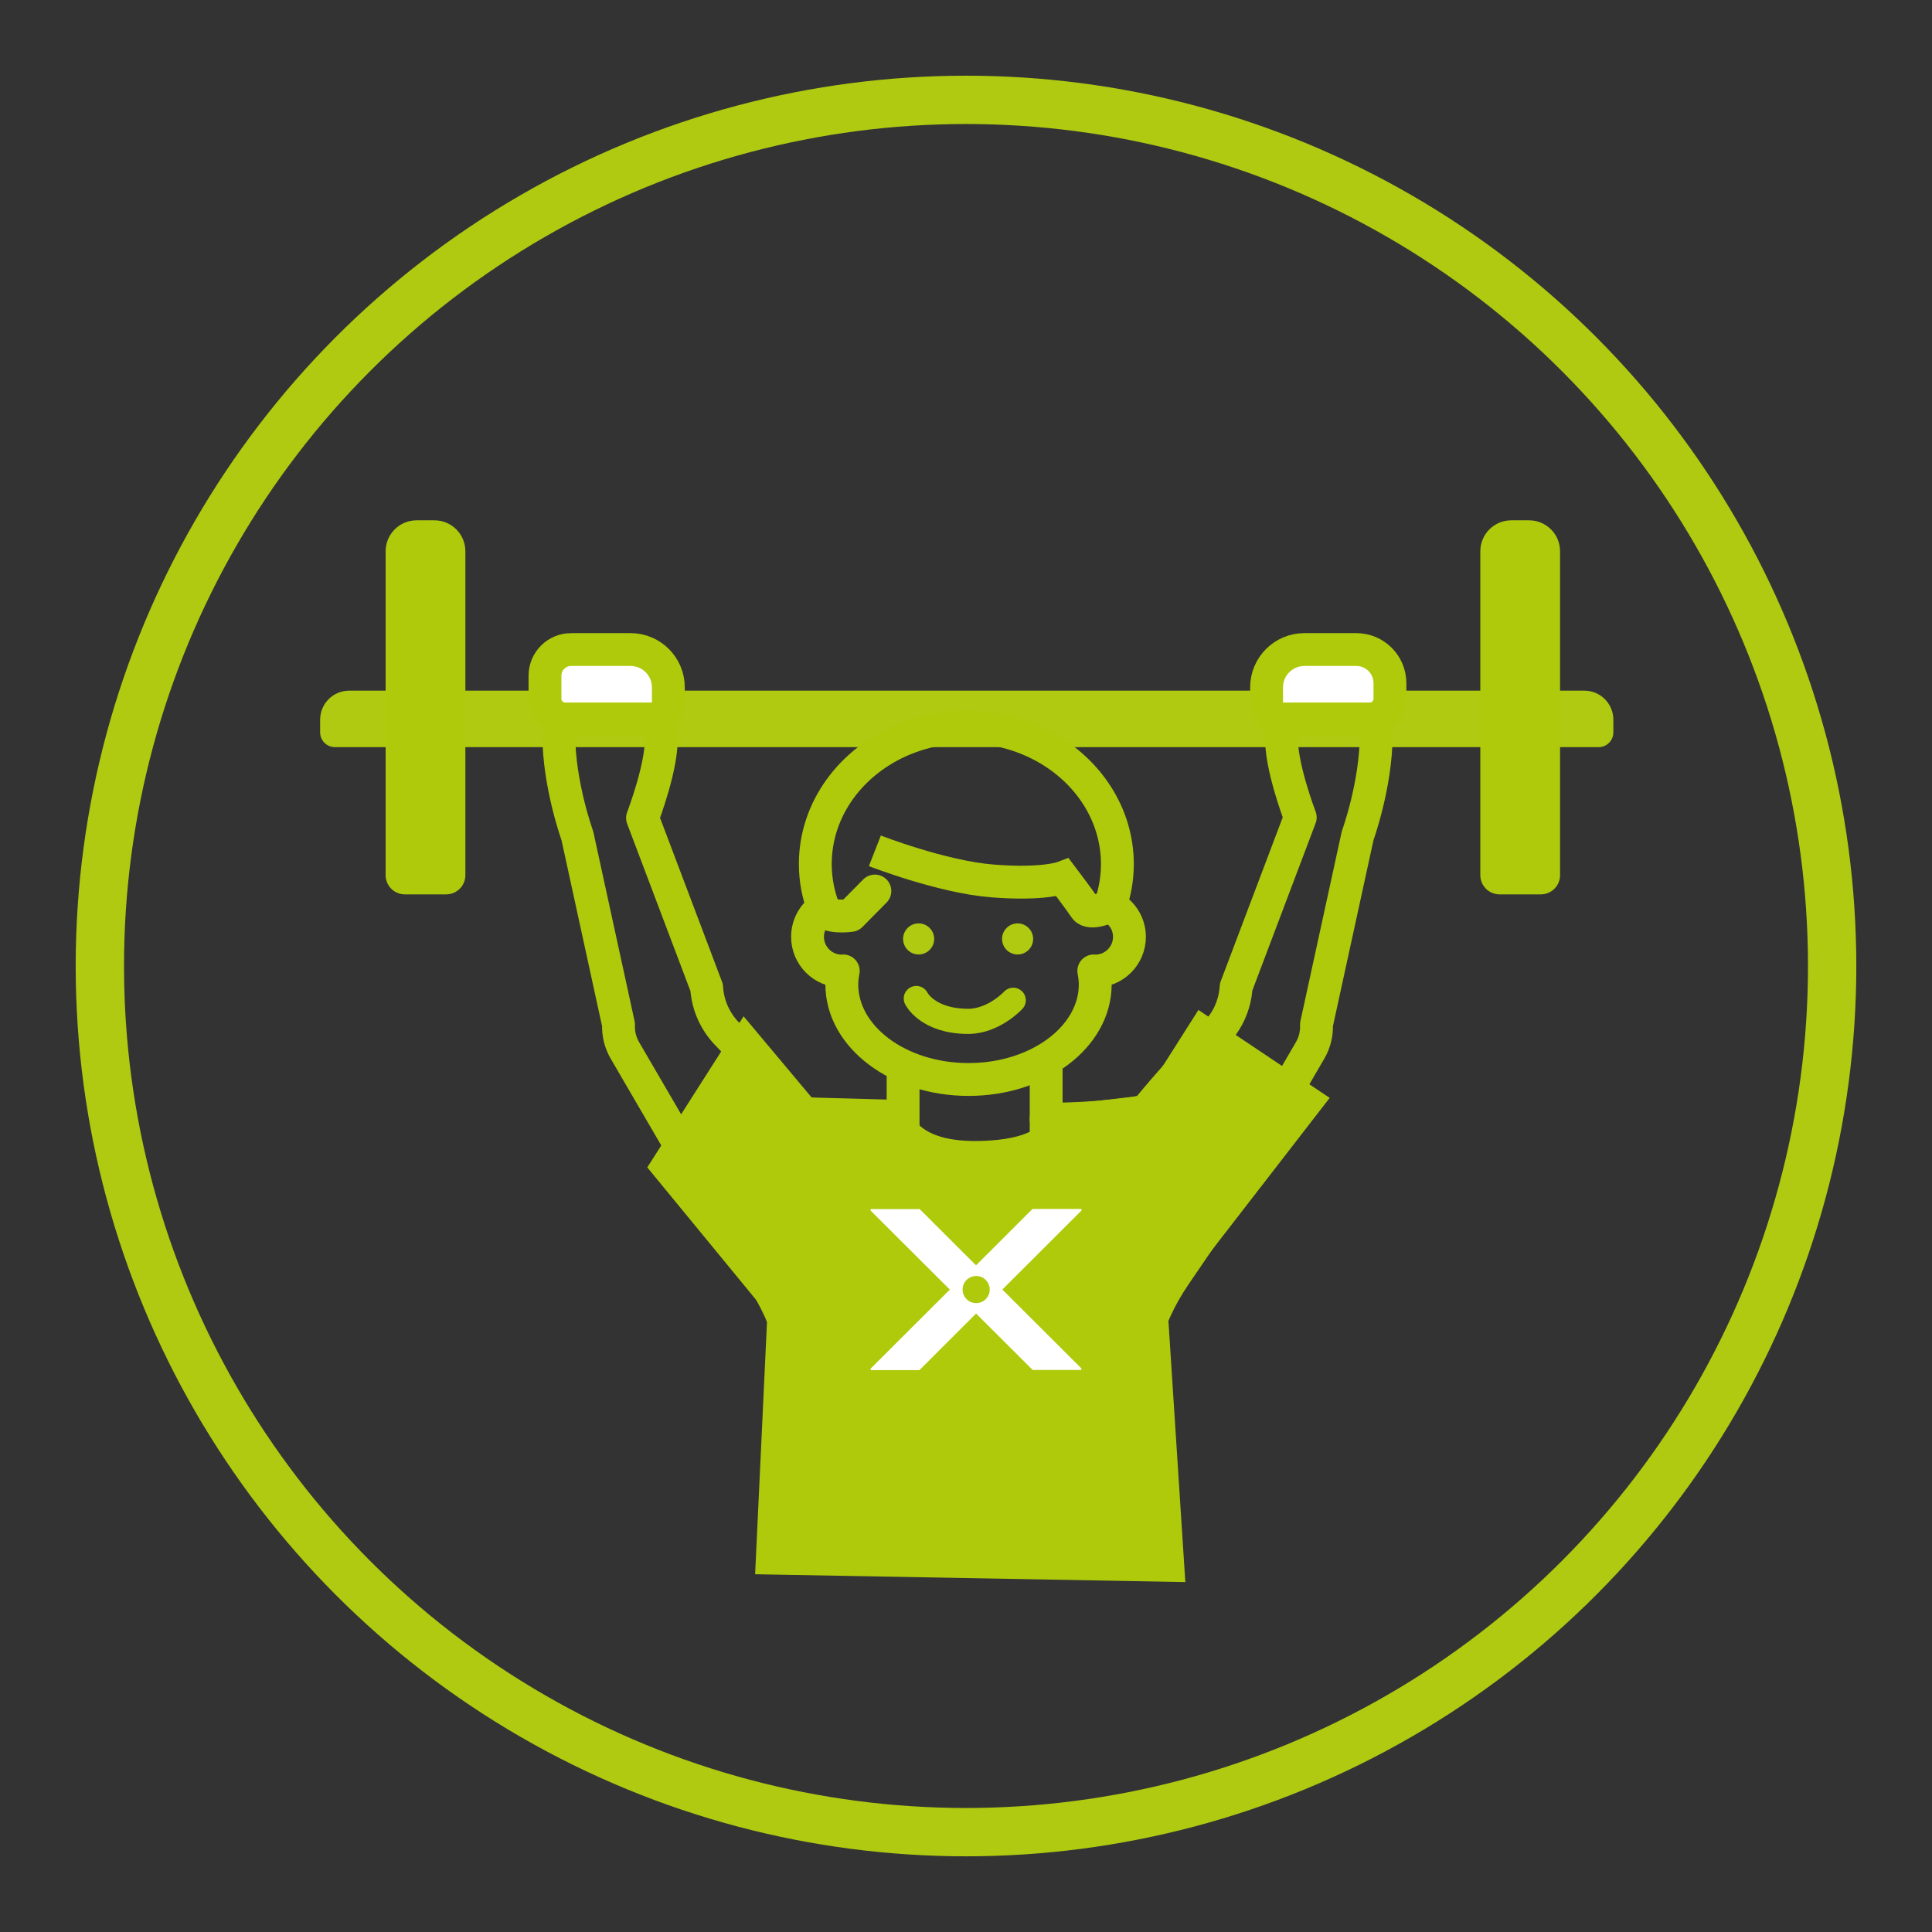 <?xml version="1.0" encoding="UTF-8"?> <svg xmlns="http://www.w3.org/2000/svg" id="uuid-73531777-be02-4dd9-b173-5bbd0f91e178" viewBox="0 0 283.46 283.46"><rect x="0" y="0" width="283.46" height="283.46" fill="#333333" stroke="none"/><defs><style>.uuid-8788533a-7f0f-48b3-ae61-e896c4fb17ea{fill:#afca11;}.uuid-fcab1cd3-fbe6-47af-b55b-5bf1d7cf48ca{stroke:#afca11;stroke-width:7.09px;}.uuid-fcab1cd3-fbe6-47af-b55b-5bf1d7cf48ca,.uuid-9a221312-8cb6-4b4a-aabd-0406e0cb7979,.uuid-8226caf3-f1dd-4a0d-b5af-611e0f5e58f4,.uuid-88cfde91-d9e3-43c7-a065-ebc9faadfb1a{fill:none;}.uuid-fcab1cd3-fbe6-47af-b55b-5bf1d7cf48ca,.uuid-88cfde91-d9e3-43c7-a065-ebc9faadfb1a,.uuid-576852cd-3d14-4145-94c0-690fbfae658d{stroke-miterlimit:10;}.uuid-9a221312-8cb6-4b4a-aabd-0406e0cb7979,.uuid-8226caf3-f1dd-4a0d-b5af-611e0f5e58f4{stroke-linecap:round;stroke-linejoin:round;}.uuid-9a221312-8cb6-4b4a-aabd-0406e0cb7979,.uuid-8226caf3-f1dd-4a0d-b5af-611e0f5e58f4,.uuid-88cfde91-d9e3-43c7-a065-ebc9faadfb1a,.uuid-576852cd-3d14-4145-94c0-690fbfae658d{stroke:#afca0b;}.uuid-9a221312-8cb6-4b4a-aabd-0406e0cb7979,.uuid-88cfde91-d9e3-43c7-a065-ebc9faadfb1a,.uuid-576852cd-3d14-4145-94c0-690fbfae658d{stroke-width:4.82px;}.uuid-8226caf3-f1dd-4a0d-b5af-611e0f5e58f4{stroke-width:3.69px;}.uuid-16d93bae-cd3f-4574-bf38-1702e04baf64,.uuid-576852cd-3d14-4145-94c0-690fbfae658d{fill:#fff;}.uuid-d55300e2-3d71-4770-8807-290bde4b1bd2{fill:#afca0b;}</style></defs><path class="uuid-8788533a-7f0f-48b3-ae61-e896c4fb17ea" d="M51.24,101.33h181.21c2.35,0,4.26,1.91,4.26,4.26v1.86c0,1.2-.97,2.17-2.17,2.17H49.14c-1.2,0-2.17-.97-2.17-2.17v-1.86c0-2.35,1.91-4.26,4.26-4.26Z"></path><path class="uuid-8788533a-7f0f-48b3-ae61-e896c4fb17ea" d="M132.5,137.76c0,1.25,1.02,2.28,2.28,2.28s2.28-1.02,2.28-2.28-1.02-2.28-2.28-2.28-2.28,1.02-2.28,2.28"></path><path class="uuid-8788533a-7f0f-48b3-ae61-e896c4fb17ea" d="M147.02,137.76c0,1.25,1.02,2.28,2.28,2.28s2.28-1.02,2.28-2.28-1.02-2.28-2.28-2.28-2.28,1.02-2.28,2.28"></path><path class="uuid-9a221312-8cb6-4b4a-aabd-0406e0cb7979" d="M120.8,133.23c-.76-2.03-1.18-4.19-1.18-6.46,0-8.1,5.28-15.05,12.86-18.25,2.83-1.19,5.97-1.87,9.3-1.87,4.18,0,8.08,1.07,11.42,2.9,6.43,3.52,10.74,9.92,10.74,17.23,0,2.15-.38,4.22-1.07,6.16,1.67.82,2.84,2.52,2.84,4.51,0,2.78-2.25,5.02-5.02,5.02-.07,0-.14-.02-.21-.02.12.65.21,1.31.21,1.98,0,7.7-8.32,13.95-18.59,13.95s-18.59-6.25-18.59-13.95c0-.67.09-1.33.21-1.98-.07,0-.14.02-.21.02-2.78,0-5.03-2.25-5.03-5.02,0-1.78.92-3.33,2.31-4.22Z"></path><path class="uuid-8226caf3-f1dd-4a0d-b5af-611e0f5e58f4" d="M148.66,146.76s-2.85,3.09-6.6,3.09c-5.98,0-7.62-3.35-7.62-3.35"></path><path class="uuid-9a221312-8cb6-4b4a-aabd-0406e0cb7979" d="M128.36,130.73l-3.54,3.58s-3.65.54-4.14-1.04"></path><path class="uuid-d55300e2-3d71-4770-8807-290bde4b1bd2" d="M61.11,76.34h2.63c2.5,0,4.54,2.03,4.54,4.54v47.52c0,1.56-1.26,2.82-2.82,2.82h-6.06c-1.56,0-2.82-1.26-2.82-2.82v-47.52c0-2.5,2.03-4.54,4.54-4.54Z"></path><path class="uuid-d55300e2-3d71-4770-8807-290bde4b1bd2" d="M221.72,76.34h2.63c2.5,0,4.54,2.03,4.54,4.54v47.52c0,1.56-1.26,2.82-2.82,2.82h-6.06c-1.56,0-2.82-1.26-2.82-2.82v-47.52c0-2.5,2.03-4.54,4.54-4.54Z"></path><path class="uuid-9a221312-8cb6-4b4a-aabd-0406e0cb7979" d="M153.49,164.22s9.37,0,14.68-1.24c0,0,3.54-4.53,10.17-11.35,1.79-1.84,2.87-4.26,3.02-6.82l9.41-24.88s-3.05-7.96-2.72-12.08"></path><path class="uuid-9a221312-8cb6-4b4a-aabd-0406e0cb7979" d="M167.45,228.54l-.89-19.96c-.55-7.57,1.48-15.11,5.75-21.38l4.36-6.4,15.56-26.71c.66-1.14.98-2.45.92-3.76l6.04-27.71s2.72-7.51,2.72-14.77"></path><path class="uuid-576852cd-3d14-4145-94c0-690fbfae658d" d="M188.79,95.3h12.81c1.29,0,2.34,1.05,2.34,2.34v2.29c0,3.07-2.49,5.55-5.55,5.55h-7.61c-2.73,0-4.94-2.21-4.94-4.94v-2.29c0-1.63,1.32-2.95,2.95-2.95Z" transform="translate(389.77 200.78) rotate(-180)"></path><path class="uuid-9a221312-8cb6-4b4a-aabd-0406e0cb7979" d="M131.55,164.3s-9.37,0-14.68-1.24c0,0-3.54-4.53-10.17-11.35-1.79-1.84-2.87-4.26-3.02-6.82l-9.41-24.88s3.05-7.96,2.72-12.08"></path><path class="uuid-9a221312-8cb6-4b4a-aabd-0406e0cb7979" d="M116.45,228.54l.89-19.96c.55-7.57-1.48-15.11-5.75-21.38l-4.36-6.4-15.56-26.71c-.66-1.14-.98-2.45-.92-3.76l-6.04-27.71s-2.72-7.51-2.72-14.77"></path><path class="uuid-576852cd-3d14-4145-94c0-690fbfae658d" d="M83.79,95.3h8.72c3.07,0,5.55,2.49,5.55,5.55v2.29c0,1.29-1.05,2.34-2.34,2.34h-12.81c-1.63,0-2.95-1.32-2.95-2.95v-3.4c0-2.11,1.72-3.83,3.83-3.83Z"></path><path class="uuid-d55300e2-3d71-4770-8807-290bde4b1bd2" d="M171.3,191.83l23.79-30.75-19.26-12.9-7.96,12.54-14.39,1.67s1.42,4.75-9.74,5.01c-11.17.26-10.43-5.98-10.43-5.98l-14.23-.4-9.98-11.91-14.13,22.17,17.62,21.45-1.8,38.24,63.12,1.15-2.61-40.3Z"></path><circle class="uuid-fcab1cd3-fbe6-47af-b55b-5bf1d7cf48ca" cx="141.73" cy="141.73" r="127.08"></circle><path class="uuid-16d93bae-cd3f-4574-bf38-1702e04baf64" d="M147.06,189.2l11.59-11.57c.06-.05.07-.14.01-.2-.03-.03-.07-.05-.12-.05h-7.06l-8.28,8.27-8.27-8.26h-7.06c-.08,0-.15.06-.15.14,0,.04.02.09.05.12l11.59,11.56-11.59,11.56c-.06.05-.07.14-.03.2.03.04.08.06.13.05h7.03l8.31-8.3,8.3,8.28h7.02c.08,0,.15-.06.15-.14,0-.04-.02-.09-.05-.12l-11.58-11.55ZM143.22,191.19c-1.1,0-1.99-.89-1.99-1.99s.89-1.99,1.99-1.99,1.99.89,1.99,1.99c0,1.1-.89,1.99-1.99,1.99h0Z"></path><path class="uuid-88cfde91-d9e3-43c7-a065-ebc9faadfb1a" d="M153.49,156v15.21M132.5,157.69v13.53M128.36,124.83s9.79,3.83,17.25,4.42c7.46.6,10.31-.49,10.31-.49,0,0,2.51,3.32,3.27,4.46.77,1.14,3.67-.28,3.67-.28"></path></svg> 